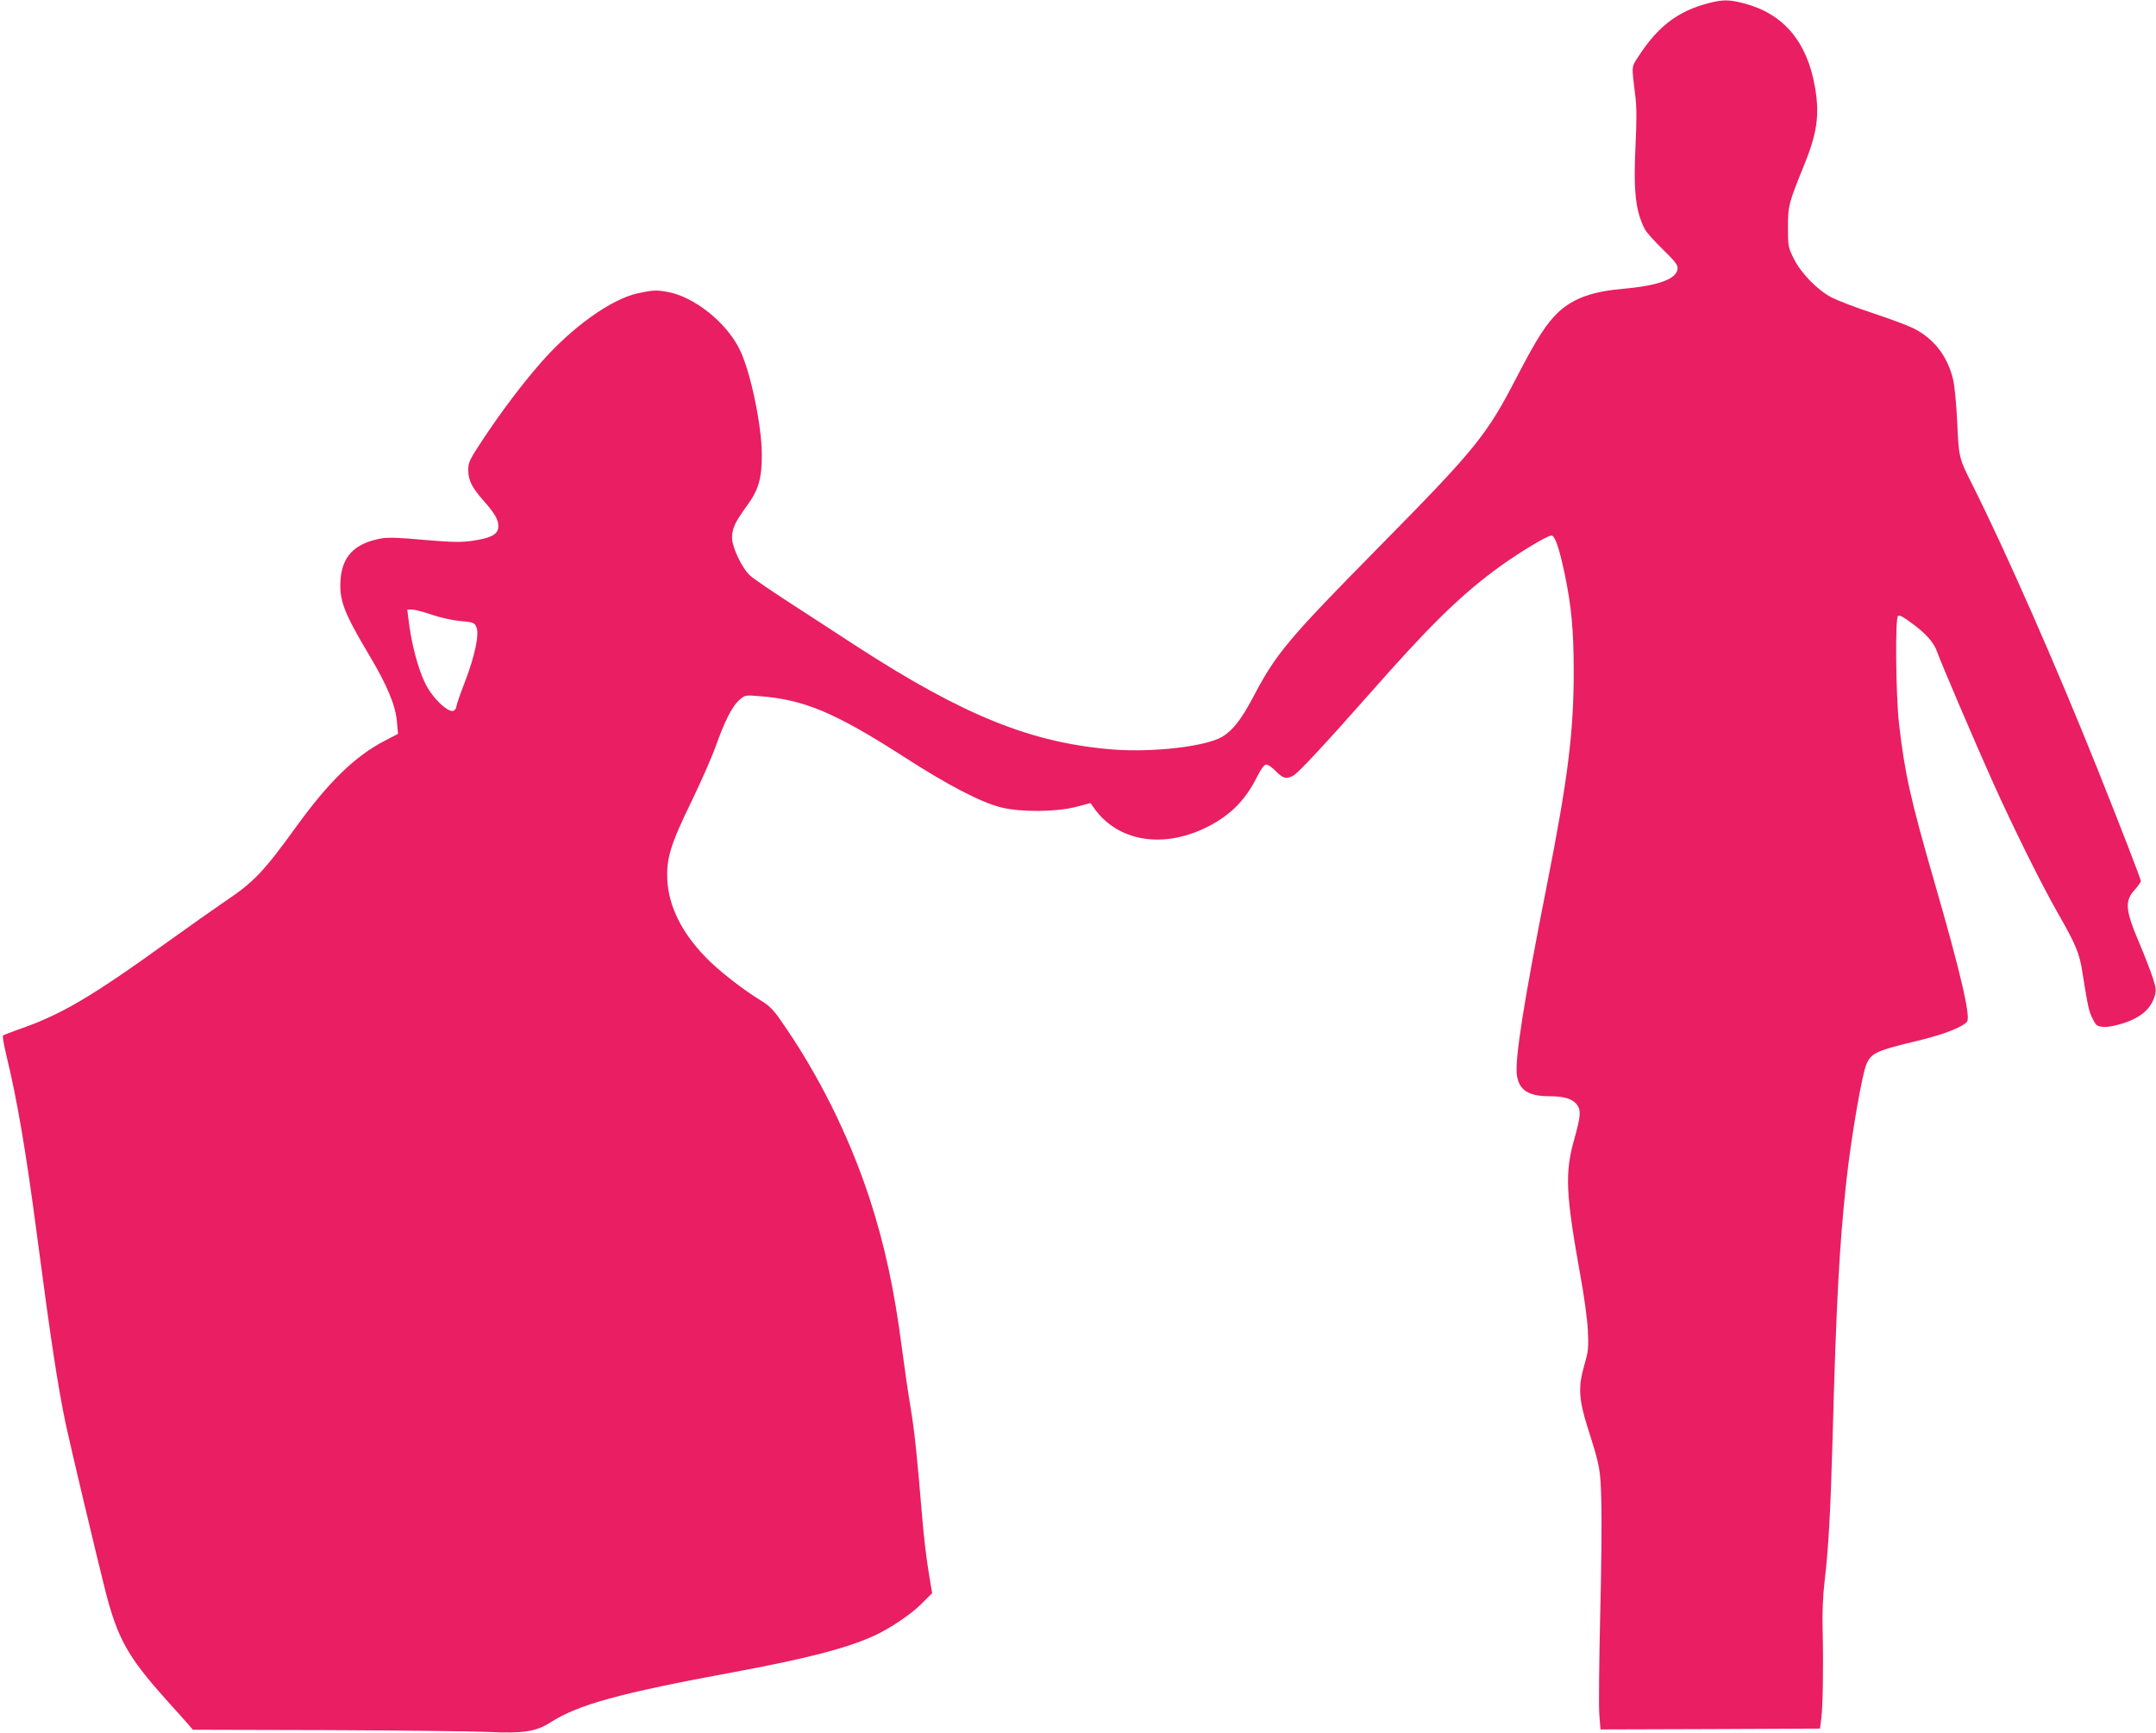 <?xml version="1.0" standalone="no"?>
<!DOCTYPE svg PUBLIC "-//W3C//DTD SVG 20010904//EN"
 "http://www.w3.org/TR/2001/REC-SVG-20010904/DTD/svg10.dtd">
<svg version="1.0" xmlns="http://www.w3.org/2000/svg"
 width="1280pt" height="1029pt" viewBox="0 0 1280 1029"
 preserveAspectRatio="xMidYMid meet">
<g transform="translate(0,1029) scale(0.1,-0.1)"
fill="#e91e63" stroke="none">
<path d="M10139 10270 c-176 -46 -296 -137 -409 -311 -46 -71 -44 -51 -21
-241 8 -60 8 -149 1 -290 -13 -276 0 -390 55 -499 10 -19 58 -72 106 -119 66
-64 89 -92 89 -111 0 -64 -109 -105 -325 -124 -180 -16 -291 -55 -380 -136
-73 -68 -129 -155 -250 -388 -178 -345 -243 -426 -820 -1011 -538 -546 -610
-632 -743 -886 -72 -136 -123 -202 -187 -240 -99 -57 -408 -93 -645 -75 -484
38 -886 200 -1524 613 -94 62 -268 174 -386 251 -118 76 -230 153 -248 170
-49 47 -106 168 -106 225 1 55 18 91 86 185 71 96 91 164 91 307 -1 173 -64
478 -127 615 -77 167 -277 327 -441 353 -61 10 -82 9 -170 -10 -158 -35 -392
-203 -576 -414 -114 -131 -233 -289 -341 -452 -81 -123 -88 -137 -88 -183 0
-62 22 -105 95 -187 68 -78 87 -114 83 -155 -4 -42 -46 -63 -157 -79 -67 -9
-117 -8 -284 6 -153 14 -215 16 -257 8 -154 -29 -228 -105 -238 -243 -9 -124
19 -196 172 -453 106 -178 156 -298 163 -397 l6 -67 -79 -41 c-177 -92 -333
-244 -528 -514 -191 -264 -250 -326 -419 -439 -50 -34 -202 -141 -337 -238
-463 -334 -639 -437 -895 -525 -44 -16 -83 -31 -87 -34 -4 -3 4 -51 17 -106
68 -279 120 -588 185 -1083 82 -623 123 -893 171 -1122 28 -131 179 -766 234
-985 72 -282 133 -393 356 -642 59 -65 119 -133 135 -151 l29 -34 805 -2 c443
-2 872 -7 953 -11 199 -10 280 2 364 56 164 106 410 174 1088 299 436 81 671
142 834 216 100 46 225 131 290 198 l55 55 -22 133 c-12 73 -29 216 -37 318
-32 381 -45 509 -70 658 -14 84 -37 242 -51 350 -45 346 -102 611 -192 887
-124 377 -307 743 -532 1063 -38 55 -67 83 -112 110 -111 68 -253 179 -329
258 -141 146 -217 298 -227 454 -7 131 18 214 143 470 57 118 122 266 144 328
54 151 97 236 139 274 36 31 36 31 120 24 266 -20 449 -97 861 -362 259 -167
459 -271 576 -299 118 -29 329 -27 445 4 l84 22 20 -28 c141 -201 412 -246
675 -113 135 68 224 158 292 293 27 53 45 77 57 77 10 0 36 -18 57 -40 42 -43
61 -48 103 -26 29 15 187 185 461 495 337 383 518 562 729 720 117 89 316 211
343 211 21 0 46 -75 79 -231 40 -192 53 -335 53 -579 0 -360 -35 -637 -159
-1265 -138 -698 -192 -1039 -178 -1132 13 -87 69 -123 194 -123 85 0 134 -15
160 -47 28 -36 25 -70 -15 -213 -55 -195 -49 -321 35 -790 24 -129 44 -274 47
-340 5 -106 3 -123 -22 -210 -36 -125 -32 -200 20 -365 75 -236 77 -246 82
-449 3 -105 0 -410 -7 -678 -6 -269 -9 -529 -5 -579 l7 -89 652 2 651 3 8 60
c9 73 13 303 8 520 -3 107 1 206 12 300 23 193 35 417 47 845 21 789 40 1143
81 1520 29 269 96 656 123 708 31 61 61 74 303 132 153 37 264 80 291 113 23
28 -38 291 -193 827 -144 499 -177 649 -211 945 -19 173 -23 620 -6 637 8 8
32 -5 81 -42 85 -62 131 -114 150 -167 22 -63 227 -543 328 -768 126 -281 294
-619 389 -785 110 -193 130 -240 148 -360 32 -199 37 -225 60 -270 21 -42 26
-45 65 -48 27 -2 73 7 124 24 96 32 154 82 177 152 12 39 12 49 -9 115 -13 40
-47 128 -76 197 -89 208 -93 259 -29 329 19 21 34 43 34 49 0 12 -119 319
-258 667 -246 614 -543 1289 -742 1686 -80 158 -81 164 -90 369 -5 105 -15
215 -24 254 -33 140 -113 244 -235 306 -34 17 -144 58 -244 91 -100 33 -209
75 -242 92 -86 45 -184 146 -226 232 -33 67 -34 74 -34 185 0 129 4 142 92
360 82 199 97 308 68 475 -47 268 -186 432 -417 494 -91 24 -129 25 -219 1z
m-7573 -3631 c53 -18 121 -33 169 -37 74 -7 81 -9 93 -35 19 -40 -8 -172 -69
-329 -27 -70 -49 -134 -49 -141 0 -8 -6 -20 -14 -26 -27 -22 -126 69 -170 158
-44 88 -84 239 -101 384 l-7 57 29 0 c16 0 69 -14 119 -31z"/>
</g>
</svg>
